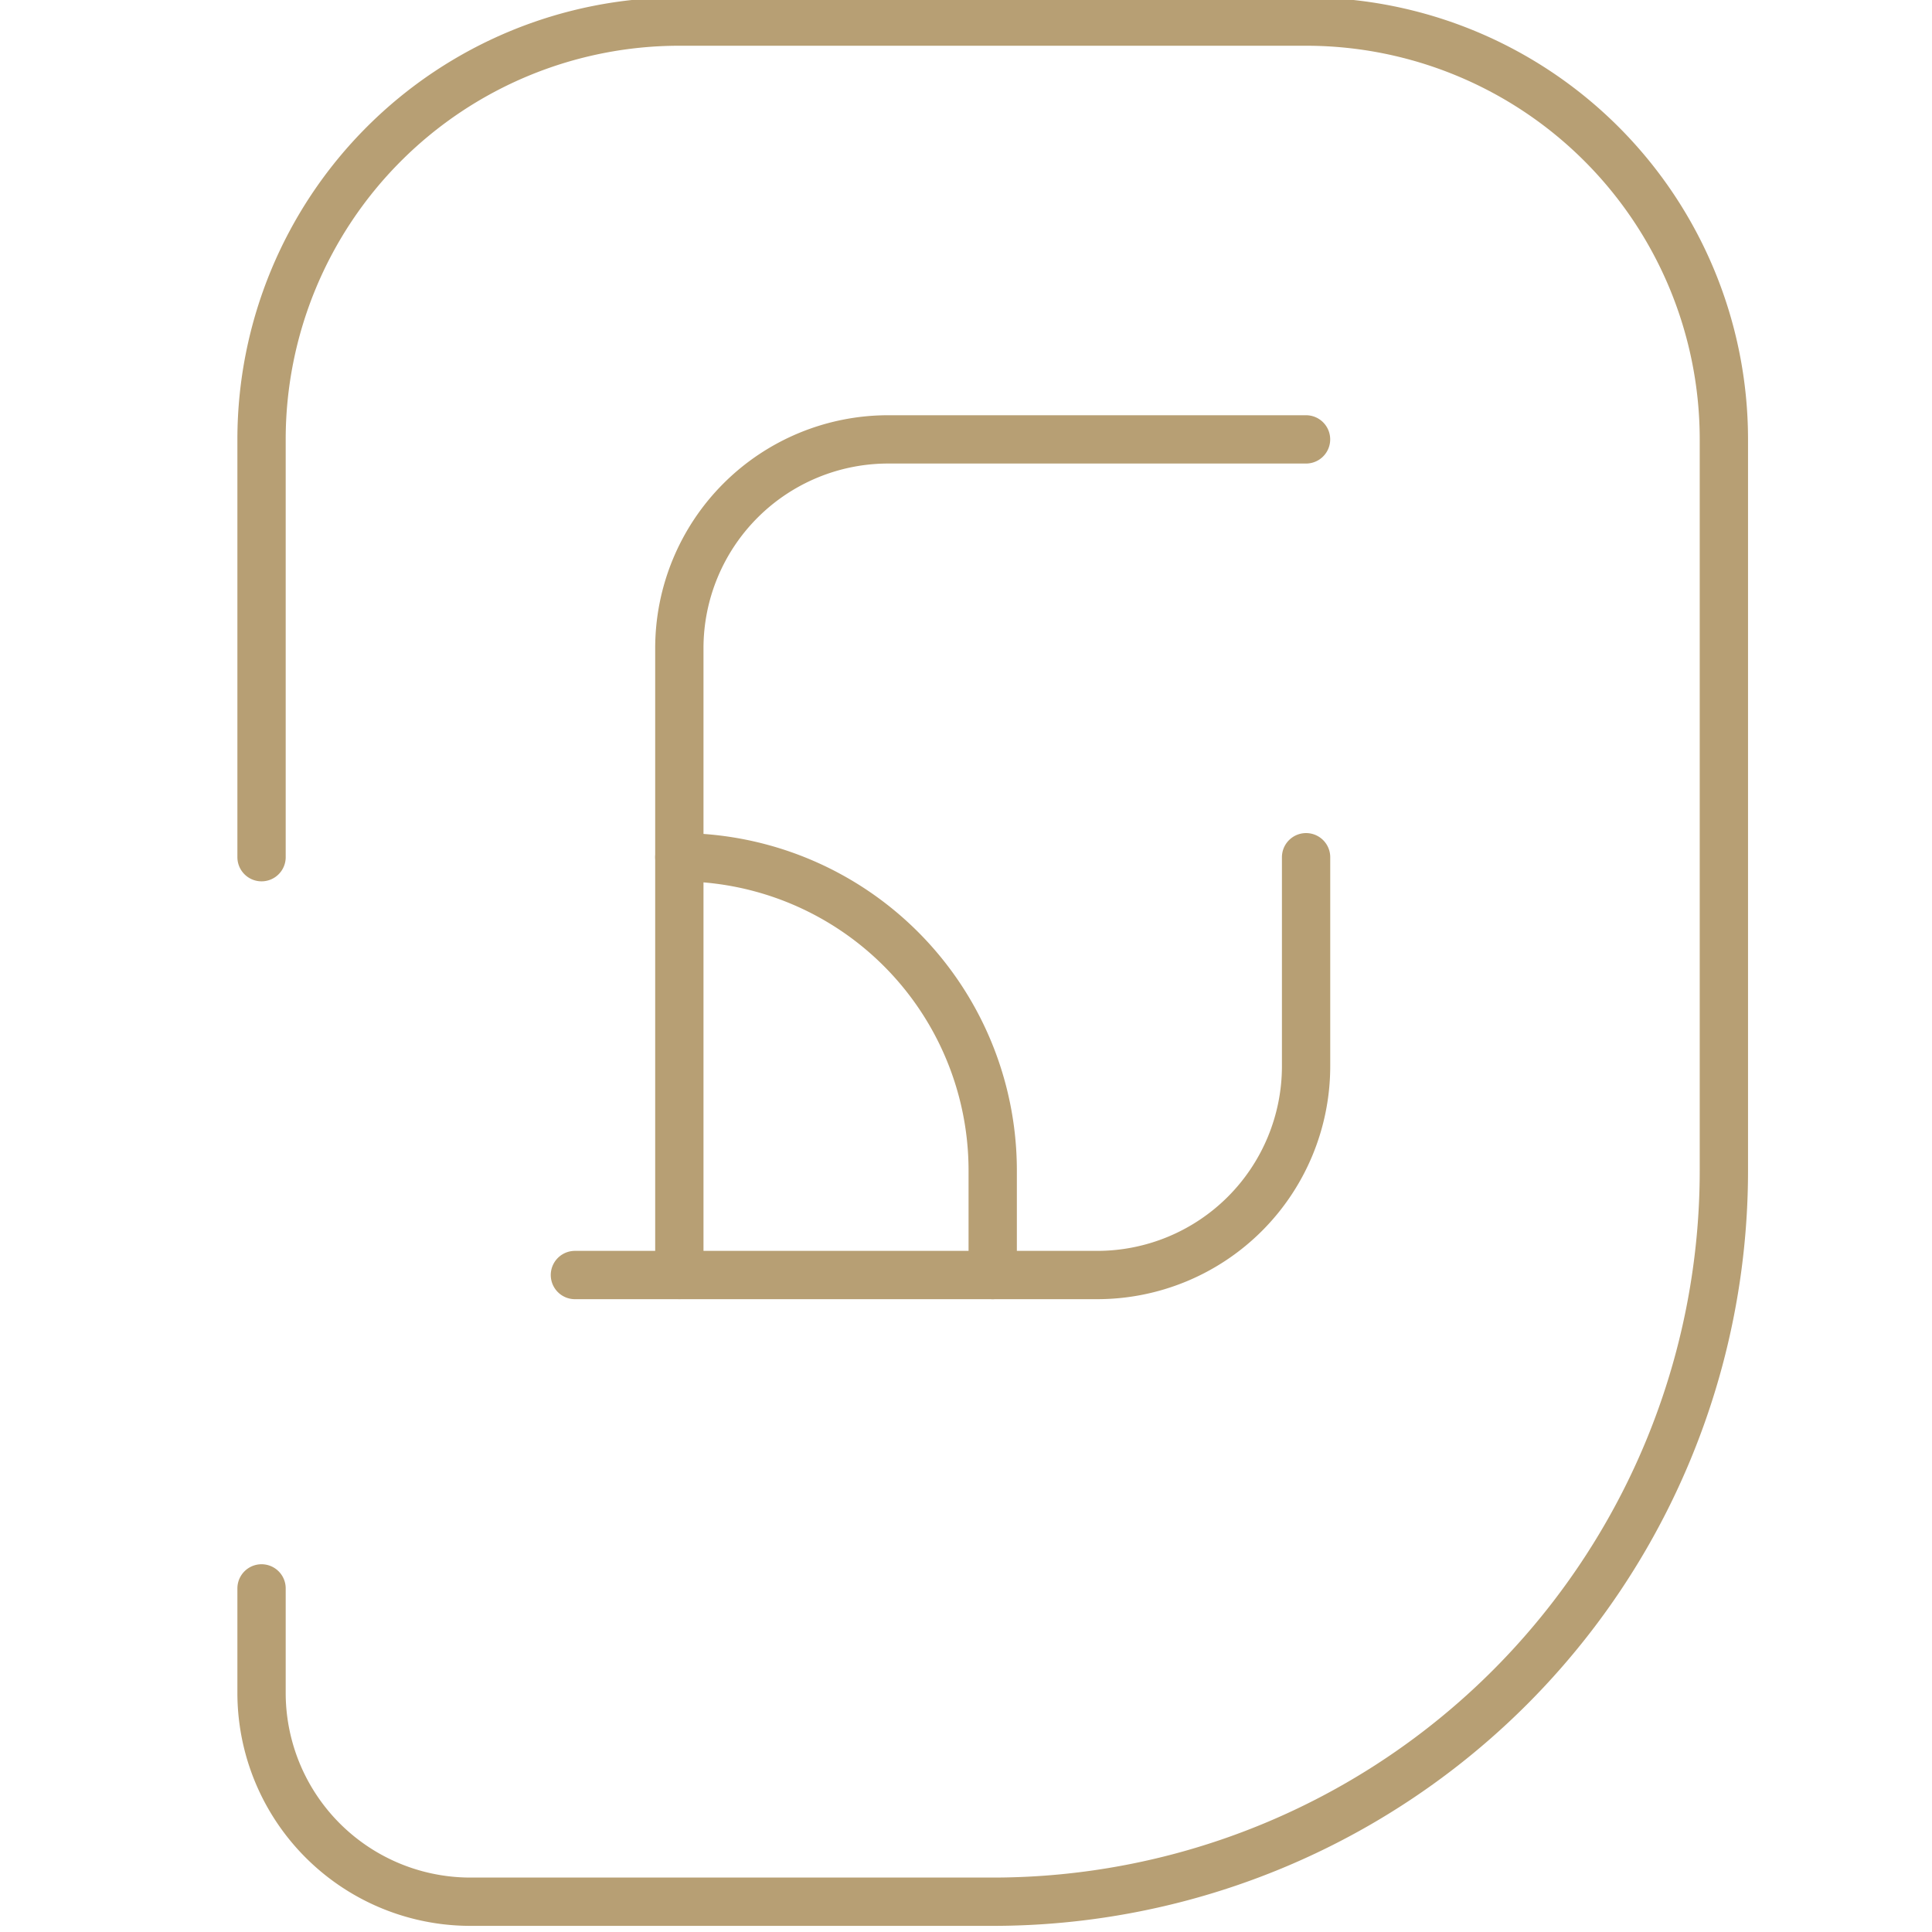 <?xml version="1.0" encoding="UTF-8" standalone="no"?>
<svg
   width="40"
   height="40"
   viewBox="0 0 40 40"
   version="1.1"
   id="svg14"
   sodipodi:docname="Group 39618.svg"
   xmlns:inkscape="http://www.inkscape.org/namespaces/inkscape"
   xmlns:sodipodi="http://sodipodi.sourceforge.net/DTD/sodipodi-0.dtd"
   xmlns="http://www.w3.org/2000/svg"
   xmlns:svg="http://www.w3.org/2000/svg">
  <sodipodi:namedview
     id="namedview16"
     pagecolor="#ffffff"
     bordercolor="#000000"
     borderopacity="0.25"
     inkscape:showpageshadow="2"
     inkscape:pageopacity="0.0"
     inkscape:pagecheckerboard="0"
     inkscape:deskcolor="#d1d1d1" />
  <defs
     id="defs4">
    <clipPath
       id="clip-path">
      <rect
         id="Rectangle_1416"
         data-name="Rectangle 1416"
         width="33"
         height="40"
         fill="none"
         stroke="#b79f74"
         stroke-width="1" />
    </clipPath>
  </defs>
  <g
     id="Group_39618"
     data-name="Group 39618"
     transform="translate(-951 -5180)">
    <g
       id="Group_2203"
       data-name="Group 2203"
       transform="translate(955 5180)">
      <g
         id="Group_1514"
         data-name="Group 1514"
         transform="translate(0 0)"
         clip-path="url(#clip-path)">
        <path
           id="Path_1624"
           data-name="Path 1624"
           d="M1,18.3V9.65A8.651,8.651,0,0,1,9.65,1H22.626a8.651,8.651,0,0,1,8.65,8.65V24.788A15.138,15.138,0,0,1,16.138,39.926H5.325A4.325,4.325,0,0,1,1,35.6V33.439"
           transform="translate(0.415 -0.553)"
           fill="none"
           stroke="#b79f74"
           stroke-linecap="round"
           stroke-linejoin="round"
           stroke-width="1" />
        <path
           id="Path_1625"
           data-name="Path 1625"
           d="M9,26.3V13.325A4.325,4.325,0,0,1,13.325,9h8.65"
           transform="translate(1.065 0.097)"
           fill="none"
           stroke="#b79f74"
           stroke-linecap="round"
           stroke-linejoin="round"
           stroke-width="1" />
        <path
           id="Path_1626"
           data-name="Path 1626"
           d="M7,25.65H17.813a4.325,4.325,0,0,0,4.325-4.325V17"
           transform="translate(0.903 0.748)"
           fill="none"
           stroke="#b79f74"
           stroke-linecap="round"
           stroke-linejoin="round"
           stroke-width="1" />
        <path
           id="Path_1627"
           data-name="Path 1627"
           d="M9,17a6.487,6.487,0,0,1,6.488,6.488V25.65"
           transform="translate(1.065 0.748)"
           fill="none"
           stroke="#b79f74"
           stroke-linecap="round"
           stroke-linejoin="round"
           stroke-width="1" />
      </g>
    </g>
    <rect
       id="Rectangle_1864"
       data-name="Rectangle 1864"
       width="40"
       height="40"
       transform="translate(951 5180)"
       fill="none" />
  </g>
</svg>
